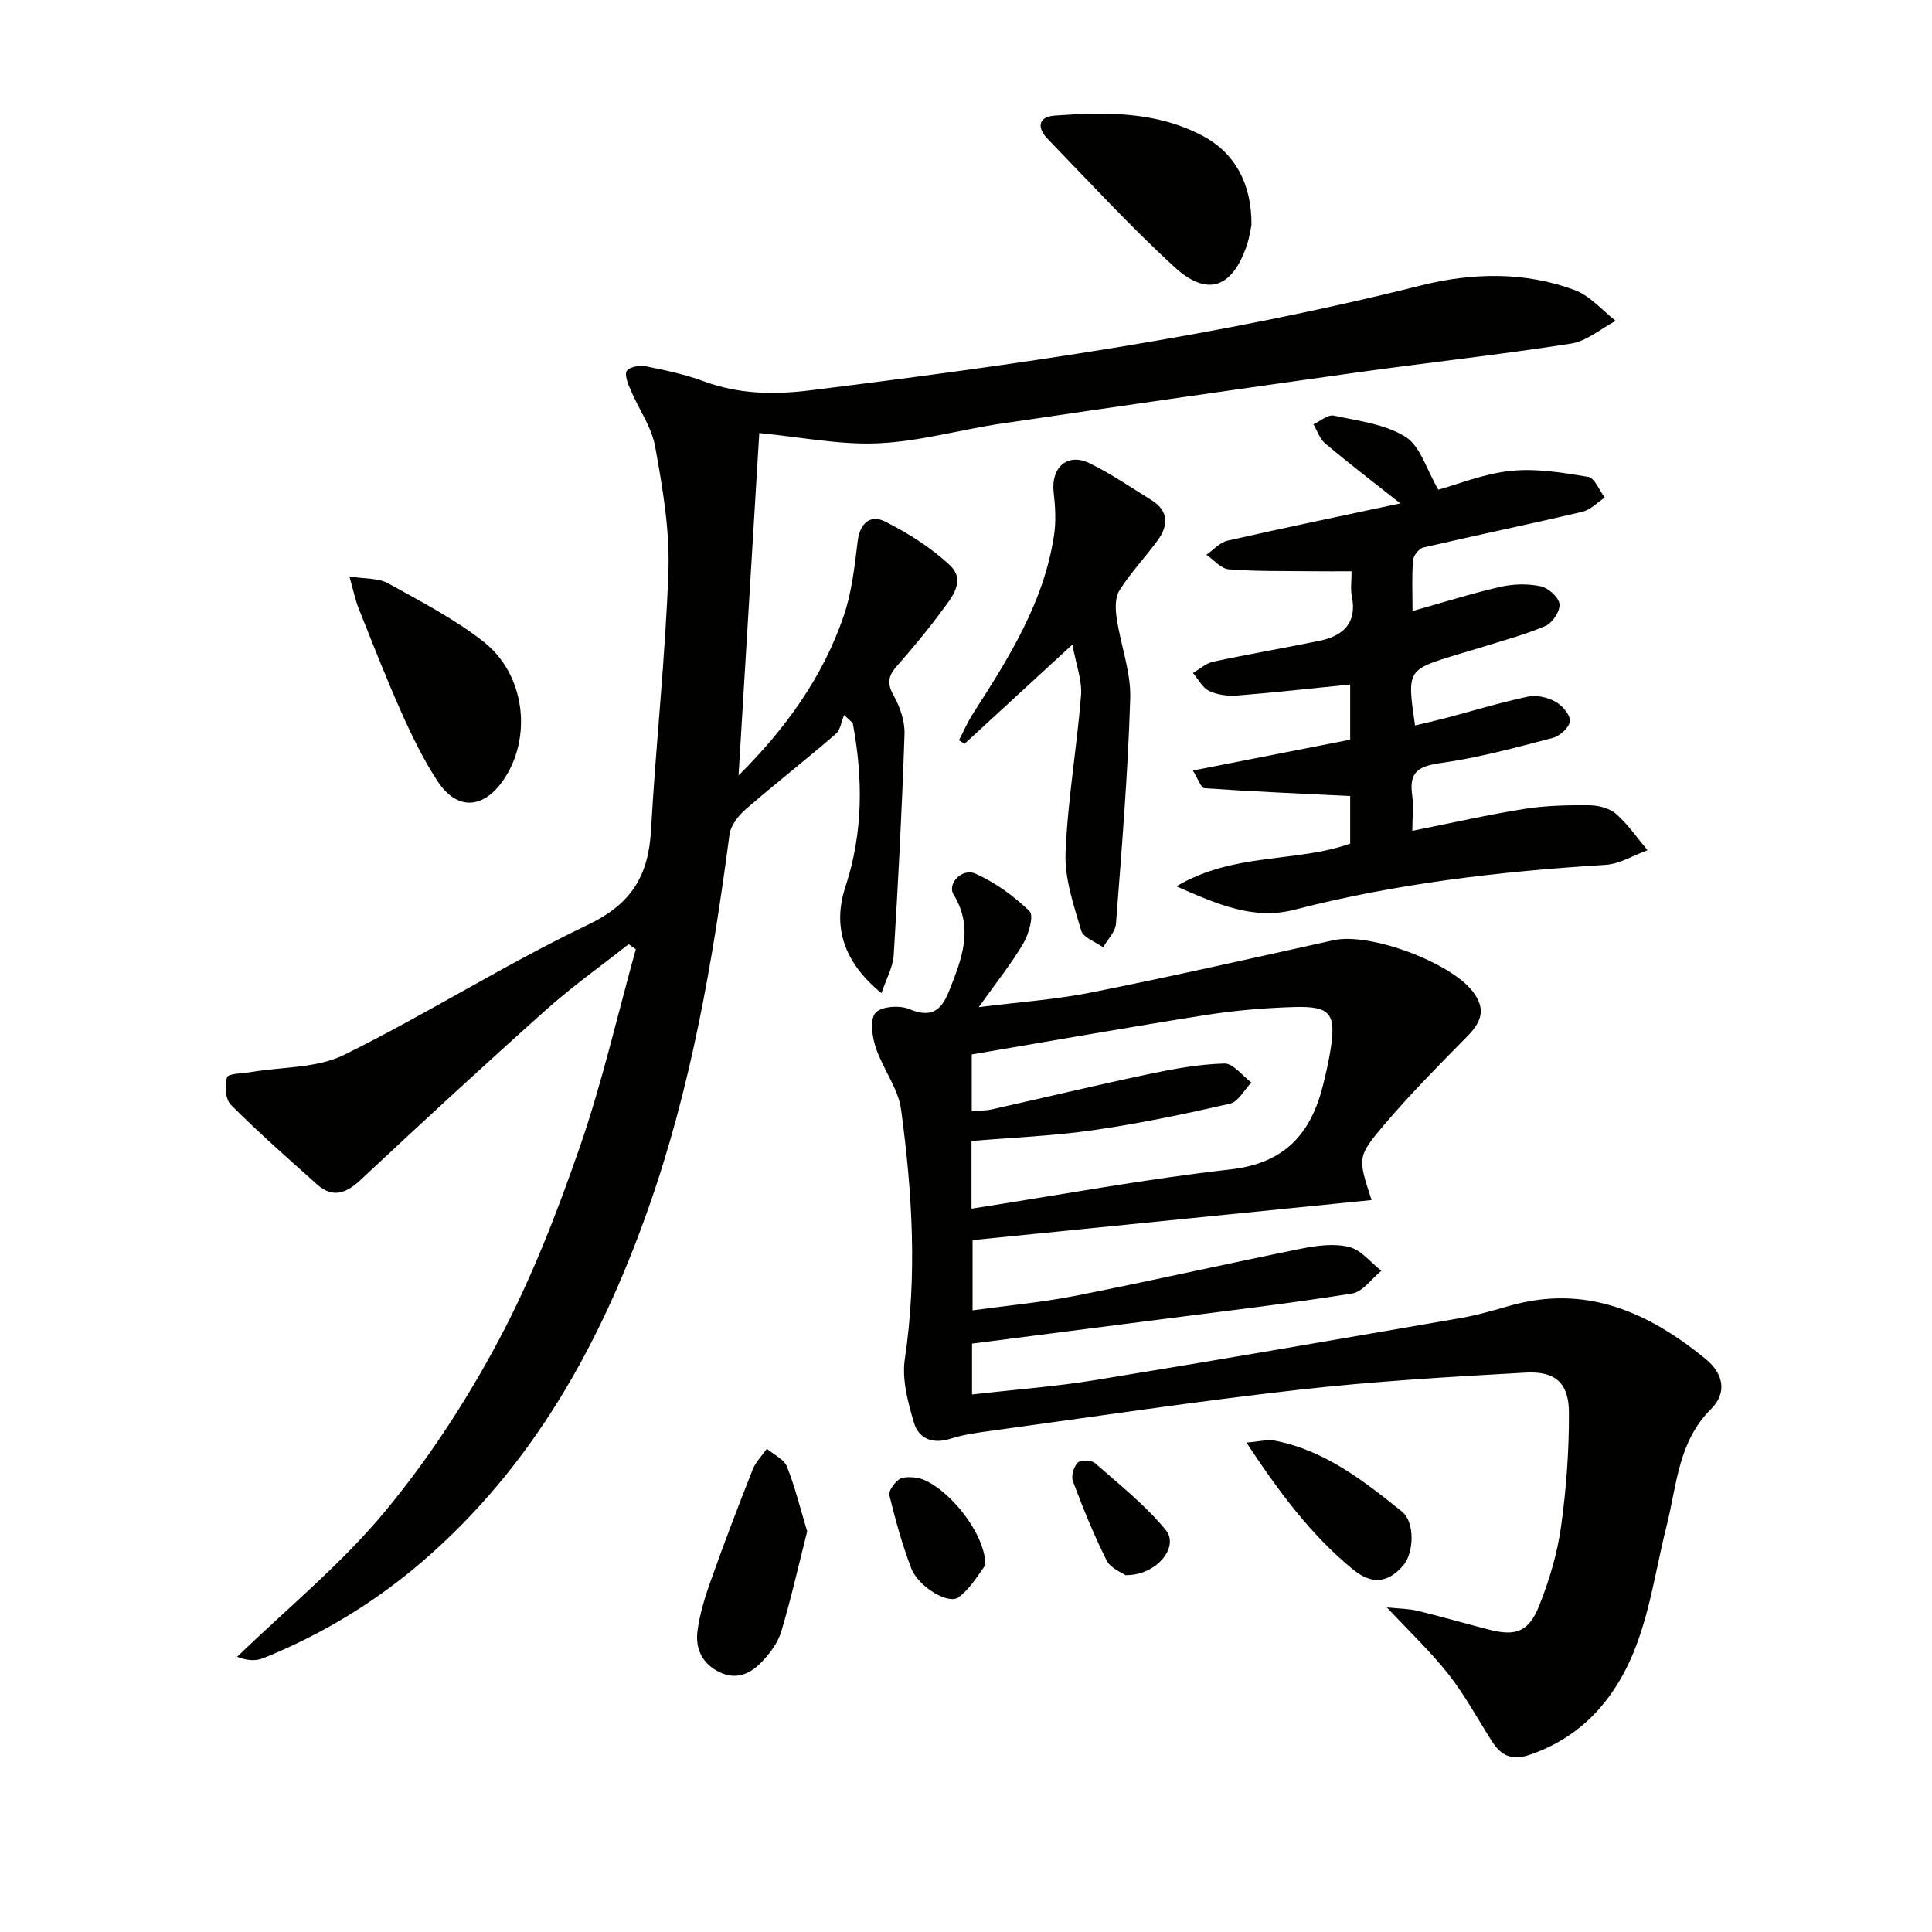 <svg enable-background="new 0 0 400 400" viewBox="0 0 400 400" xmlns="http://www.w3.org/2000/svg"><g fill="#010100"><path d="m182.5 205.62c-7.88-6.44-10.17-13.79-7.46-22.04 3.68-11.18 3.65-22.49 1.51-33.89-.59-.55-1.19-1.1-1.78-1.65-.57 1.34-.77 3.09-1.76 3.94-6.12 5.28-12.5 10.26-18.61 15.56-1.53 1.33-3.12 3.37-3.37 5.26-3.47 26.37-7.97 52.49-16.89 77.66-9.86 27.85-23.82 53.07-46.53 72.69-9.91 8.56-20.98 15.26-33.11 20.16-1.51.61-3.28.54-5.4-.29 10.24-9.91 21.41-19.04 30.47-29.93 9.08-10.91 17-23.07 23.68-35.61 6.76-12.68 12.03-26.27 16.75-39.88 4.66-13.42 7.82-27.36 11.64-41.08-.5-.34-.99-.69-1.49-1.03-5.73 4.52-11.72 8.77-17.15 13.63-12.91 11.53-25.63 23.27-38.27 35.1-3.03 2.84-5.8 3.94-9.1.99-6.03-5.38-12.1-10.74-17.81-16.45-1.15-1.15-1.36-4.02-.82-5.72.26-.81 3.27-.79 5.04-1.09 6.43-1.1 13.56-.77 19.17-3.54 17.12-8.44 33.34-18.75 50.56-26.97 9.05-4.32 12.5-10.24 13.02-19.59.99-17.91 2.99-35.78 3.6-53.7.29-8.53-1.22-17.2-2.74-25.66-.74-4.1-3.43-7.82-5.1-11.77-.53-1.26-1.3-3.13-.77-3.93.56-.84 2.64-1.21 3.89-.96 4.06.81 8.16 1.68 12.02 3.11 7.19 2.66 14.41 2.82 21.94 1.89 42.5-5.26 84.85-11.25 126.47-21.71 10.53-2.65 21.54-2.96 31.99.96 3.16 1.19 5.63 4.18 8.42 6.35-3.08 1.63-6.01 4.21-9.26 4.71-14.76 2.31-29.62 3.92-44.42 5.99-24.5 3.43-48.98 6.95-73.45 10.56-8.54 1.26-16.99 3.71-25.55 4.09-8.01.36-16.1-1.3-24.63-2.12-1.41 23.36-2.85 47.12-4.29 70.89 9.72-9.67 17.44-20.35 21.77-33.03 1.68-4.93 2.26-10.3 2.9-15.52.47-3.83 2.74-5.51 5.68-4.02 4.78 2.42 9.51 5.38 13.39 9.04 3.49 3.28.26 6.84-1.85 9.71-2.85 3.88-5.96 7.58-9.14 11.2-1.75 1.99-2.06 3.55-.65 6.05 1.33 2.37 2.35 5.35 2.26 8.01-.51 15.28-1.3 30.55-2.24 45.8-.16 2.44-1.53 4.83-2.53 7.83z"/><path d="m283.97 248.46c-27.54 2.76-54.89 5.51-82.61 8.29v14.54c7.13-.98 14.31-1.63 21.35-3.02 15.62-3.08 31.15-6.61 46.76-9.76 3.21-.65 6.78-1.1 9.86-.34 2.48.62 4.46 3.21 6.66 4.93-2.01 1.63-3.85 4.36-6.06 4.71-12.95 2.07-25.99 3.59-39 5.27-13.15 1.7-26.31 3.38-39.68 5.1v10.53c8.71-1 17.27-1.63 25.7-3.01 25.22-4.11 50.39-8.48 75.56-12.83 3.42-.59 6.77-1.59 10.12-2.54 15.71-4.45 28.61 1.32 40.47 11 3.79 3.09 4.49 7.07 1.15 10.4-6.83 6.79-7.07 15.75-9.2 24.19-2.91 11.51-4.06 23.63-10.89 33.88-4.28 6.42-9.97 10.94-17.39 13.49-3.8 1.31-6.01.19-7.92-2.83-2.94-4.63-5.57-9.5-8.94-13.8-3.65-4.65-8-8.74-12.77-13.86 2.55.26 4.54.25 6.41.71 5 1.21 9.93 2.67 14.92 3.93 5.41 1.36 8.08.38 10.24-5.09 2.06-5.2 3.71-10.71 4.48-16.24 1.1-7.83 1.67-15.8 1.64-23.71-.03-6.02-2.79-8.55-8.88-8.22-15.75.87-31.52 1.8-47.18 3.57-21.12 2.38-42.14 5.55-63.2 8.43-2.94.4-5.93.78-8.74 1.68-3.78 1.21-6.65 0-7.64-3.41-1.23-4.2-2.48-8.87-1.86-13.05 2.59-17.32 1.55-34.53-.77-51.68-.6-4.42-3.79-8.44-5.24-12.83-.75-2.26-1.27-5.72-.09-7.16 1.1-1.35 4.96-1.66 6.95-.84 4.54 1.89 6.64.5 8.31-3.7 2.62-6.6 5.2-12.98.94-19.98-1.37-2.25 1.75-5.57 4.55-4.32 4.1 1.84 7.96 4.63 11.18 7.77.92.9-.16 4.75-1.3 6.67-2.52 4.27-5.66 8.18-9.22 13.19 8.29-1.05 15.93-1.57 23.39-3.06 16.74-3.34 33.39-7.11 50.06-10.8 7.51-1.66 24.2 4.56 28.85 10.64 2.89 3.78 1.64 6.43-1.28 9.39-5.84 5.92-11.7 11.85-17.08 18.18-5.67 6.68-5.43 6.88-2.61 15.59zm-82.83 1.78c18.22-2.83 35.84-6.12 53.59-8.12 11.27-1.27 16.68-7.39 19.19-17.46.6-2.42 1.16-4.85 1.55-7.31 1.19-7.47.02-9.07-7.45-8.86-6.12.18-12.28.7-18.33 1.65-16.18 2.55-32.31 5.42-48.5 8.17v11.72c1.5-.11 2.82-.05 4.07-.33 10.84-2.42 21.64-5.01 32.51-7.31 5.18-1.09 10.47-2.06 15.73-2.2 1.83-.05 3.73 2.55 5.59 3.94-1.47 1.51-2.73 3.99-4.45 4.38-9.36 2.14-18.79 4.11-28.29 5.48-8.31 1.2-16.74 1.52-25.21 2.24z"/><path d="m292.41 172.01c8.27-1.65 15.68-3.34 23.17-4.53 4.41-.7 8.94-.8 13.41-.76 1.9.02 4.22.58 5.58 1.77 2.48 2.17 4.39 4.99 6.53 7.54-2.9 1.05-5.76 2.85-8.71 3.03-21.75 1.34-43.29 3.83-64.46 9.31-8.24 2.13-15.71-1.03-24.38-4.87 12.03-7.09 24.84-4.86 35.99-8.84 0-3.9 0-7.5 0-9.85-10.29-.51-20.24-.93-30.17-1.62-.72-.05-1.32-1.94-2.4-3.66 11.4-2.24 22.01-4.32 32.57-6.39 0-4.2 0-7.8 0-11.42-8 .8-15.7 1.67-23.42 2.28-1.92.15-4.09-.14-5.8-.96-1.38-.67-2.24-2.43-3.33-3.71 1.39-.8 2.68-2.01 4.17-2.33 7.28-1.56 14.63-2.82 21.93-4.31 5.01-1.02 7.94-3.67 6.78-9.34-.29-1.43-.04-2.97-.04-5.07-2.99 0-5.73.03-8.47-.01-5.66-.07-11.33.05-16.96-.4-1.61-.13-3.08-1.96-4.62-3.01 1.44-1 2.76-2.55 4.35-2.92 11.61-2.64 23.27-5.05 35.79-7.72-5.81-4.59-10.77-8.39-15.55-12.4-1.13-.95-1.64-2.63-2.44-3.98 1.41-.64 2.99-2.05 4.22-1.79 5.08 1.09 10.63 1.75 14.86 4.4 3.06 1.92 4.31 6.72 6.78 10.93 3.96-1.08 9.39-3.31 15-3.89 5.26-.55 10.74.36 16.03 1.24 1.34.22 2.3 2.79 3.43 4.28-1.53 1.01-2.94 2.54-4.62 2.94-10.96 2.58-21.99 4.85-32.95 7.41-.9.21-2.06 1.69-2.13 2.66-.26 3.42-.1 6.87-.1 10.49 6.47-1.82 12.27-3.66 18.18-5.01 2.67-.61 5.67-.68 8.34-.12 1.58.33 3.74 2.26 3.91 3.67.17 1.43-1.46 3.92-2.9 4.54-4.39 1.88-9.06 3.09-13.63 4.54-1.58.5-3.19.93-4.77 1.42-10.28 3.15-10.28 3.16-8.61 14.65 2.07-.5 4.11-.95 6.13-1.48 5.75-1.52 11.45-3.26 17.26-4.5 1.77-.38 4.05.16 5.67 1.05 1.4.77 3.07 2.68 3 4.01-.06 1.25-2.05 3.1-3.5 3.48-7.67 2.01-15.37 4.11-23.2 5.21-4.52.63-6.64 1.77-5.96 6.57.31 2.28.04 4.63.04 7.47z"/><path d="m222.03 133.45c-8.18 7.53-15.26 14.03-22.33 20.54-.39-.24-.77-.48-1.16-.73.98-1.87 1.82-3.84 2.96-5.61 7.39-11.47 14.66-23.01 16.73-36.86.43-2.88.26-5.92-.08-8.84-.6-5.14 2.84-8.28 7.42-6.05 4.45 2.17 8.58 5.01 12.81 7.63 3.7 2.3 3.52 5.34 1.22 8.46-2.56 3.47-5.57 6.64-7.85 10.28-.93 1.48-.83 3.91-.54 5.81.82 5.52 2.95 11.02 2.79 16.48-.47 15.58-1.76 31.14-2.95 46.69-.13 1.69-1.74 3.26-2.66 4.88-1.57-1.13-4.11-1.99-4.54-3.45-1.54-5.26-3.46-10.78-3.24-16.12.43-10.9 2.35-21.73 3.21-32.63.23-3.11-1.04-6.36-1.79-10.48z"/><path d="m259.1 46.6c-.14.62-.4 2.61-1.05 4.46-3.02 8.6-8.13 10.41-14.87 4.24-9.17-8.4-17.62-17.61-26.29-26.56-2.15-2.22-2.08-4.55 1.47-4.81 10.49-.76 20.98-.93 30.67 4.21 6.48 3.43 10.16 9.76 10.07 18.46z"/><path d="m72.34 119.35c3.33.53 6 .31 7.95 1.39 6.79 3.76 13.79 7.37 19.85 12.14 8.69 6.84 10.09 19.98 4.02 28.71-4.15 5.97-9.6 6.21-13.57.14-2.89-4.42-5.25-9.24-7.41-14.07-3.18-7.12-6.01-14.39-8.9-21.63-.72-1.78-1.09-3.69-1.94-6.68z"/><path d="m167.12 317.05c-1.79 7.05-3.34 13.97-5.37 20.74-.68 2.28-2.29 4.45-3.96 6.21-2.37 2.5-5.3 3.96-8.91 2.16-3.62-1.8-4.96-4.97-4.46-8.61.49-3.58 1.6-7.11 2.82-10.53 2.72-7.64 5.61-15.22 8.59-22.76.62-1.58 1.94-2.88 2.94-4.31 1.43 1.21 3.53 2.15 4.15 3.68 1.69 4.22 2.77 8.69 4.2 13.42z"/><path d="m258.06 298.67c2.56-.19 4.33-.7 5.93-.39 10.33 2.02 18.37 8.32 26.28 14.68 2.69 2.16 2.5 8.5.29 11.1-3.11 3.65-6.46 4.13-10.46.86-8.71-7.13-15.31-16.07-22.04-26.25z"/><path d="m204.02 324.05c-1.13 1.42-2.88 4.61-5.53 6.64-2.1 1.61-8.35-2.17-9.81-5.96-1.89-4.9-3.28-10.02-4.54-15.13-.22-.91.98-2.54 1.95-3.27.79-.59 2.23-.53 3.35-.43 5.28.48 14.58 10.81 14.58 18.15z"/><path d="m233 326.12c-.74-.55-3.06-1.41-3.88-3.04-2.66-5.3-4.89-10.84-6.99-16.4-.4-1.07.17-3.01 1-3.86.59-.6 2.82-.55 3.55.08 5.07 4.46 10.47 8.72 14.7 13.9 2.83 3.49-1.97 9.43-8.38 9.32z"/></g></svg>